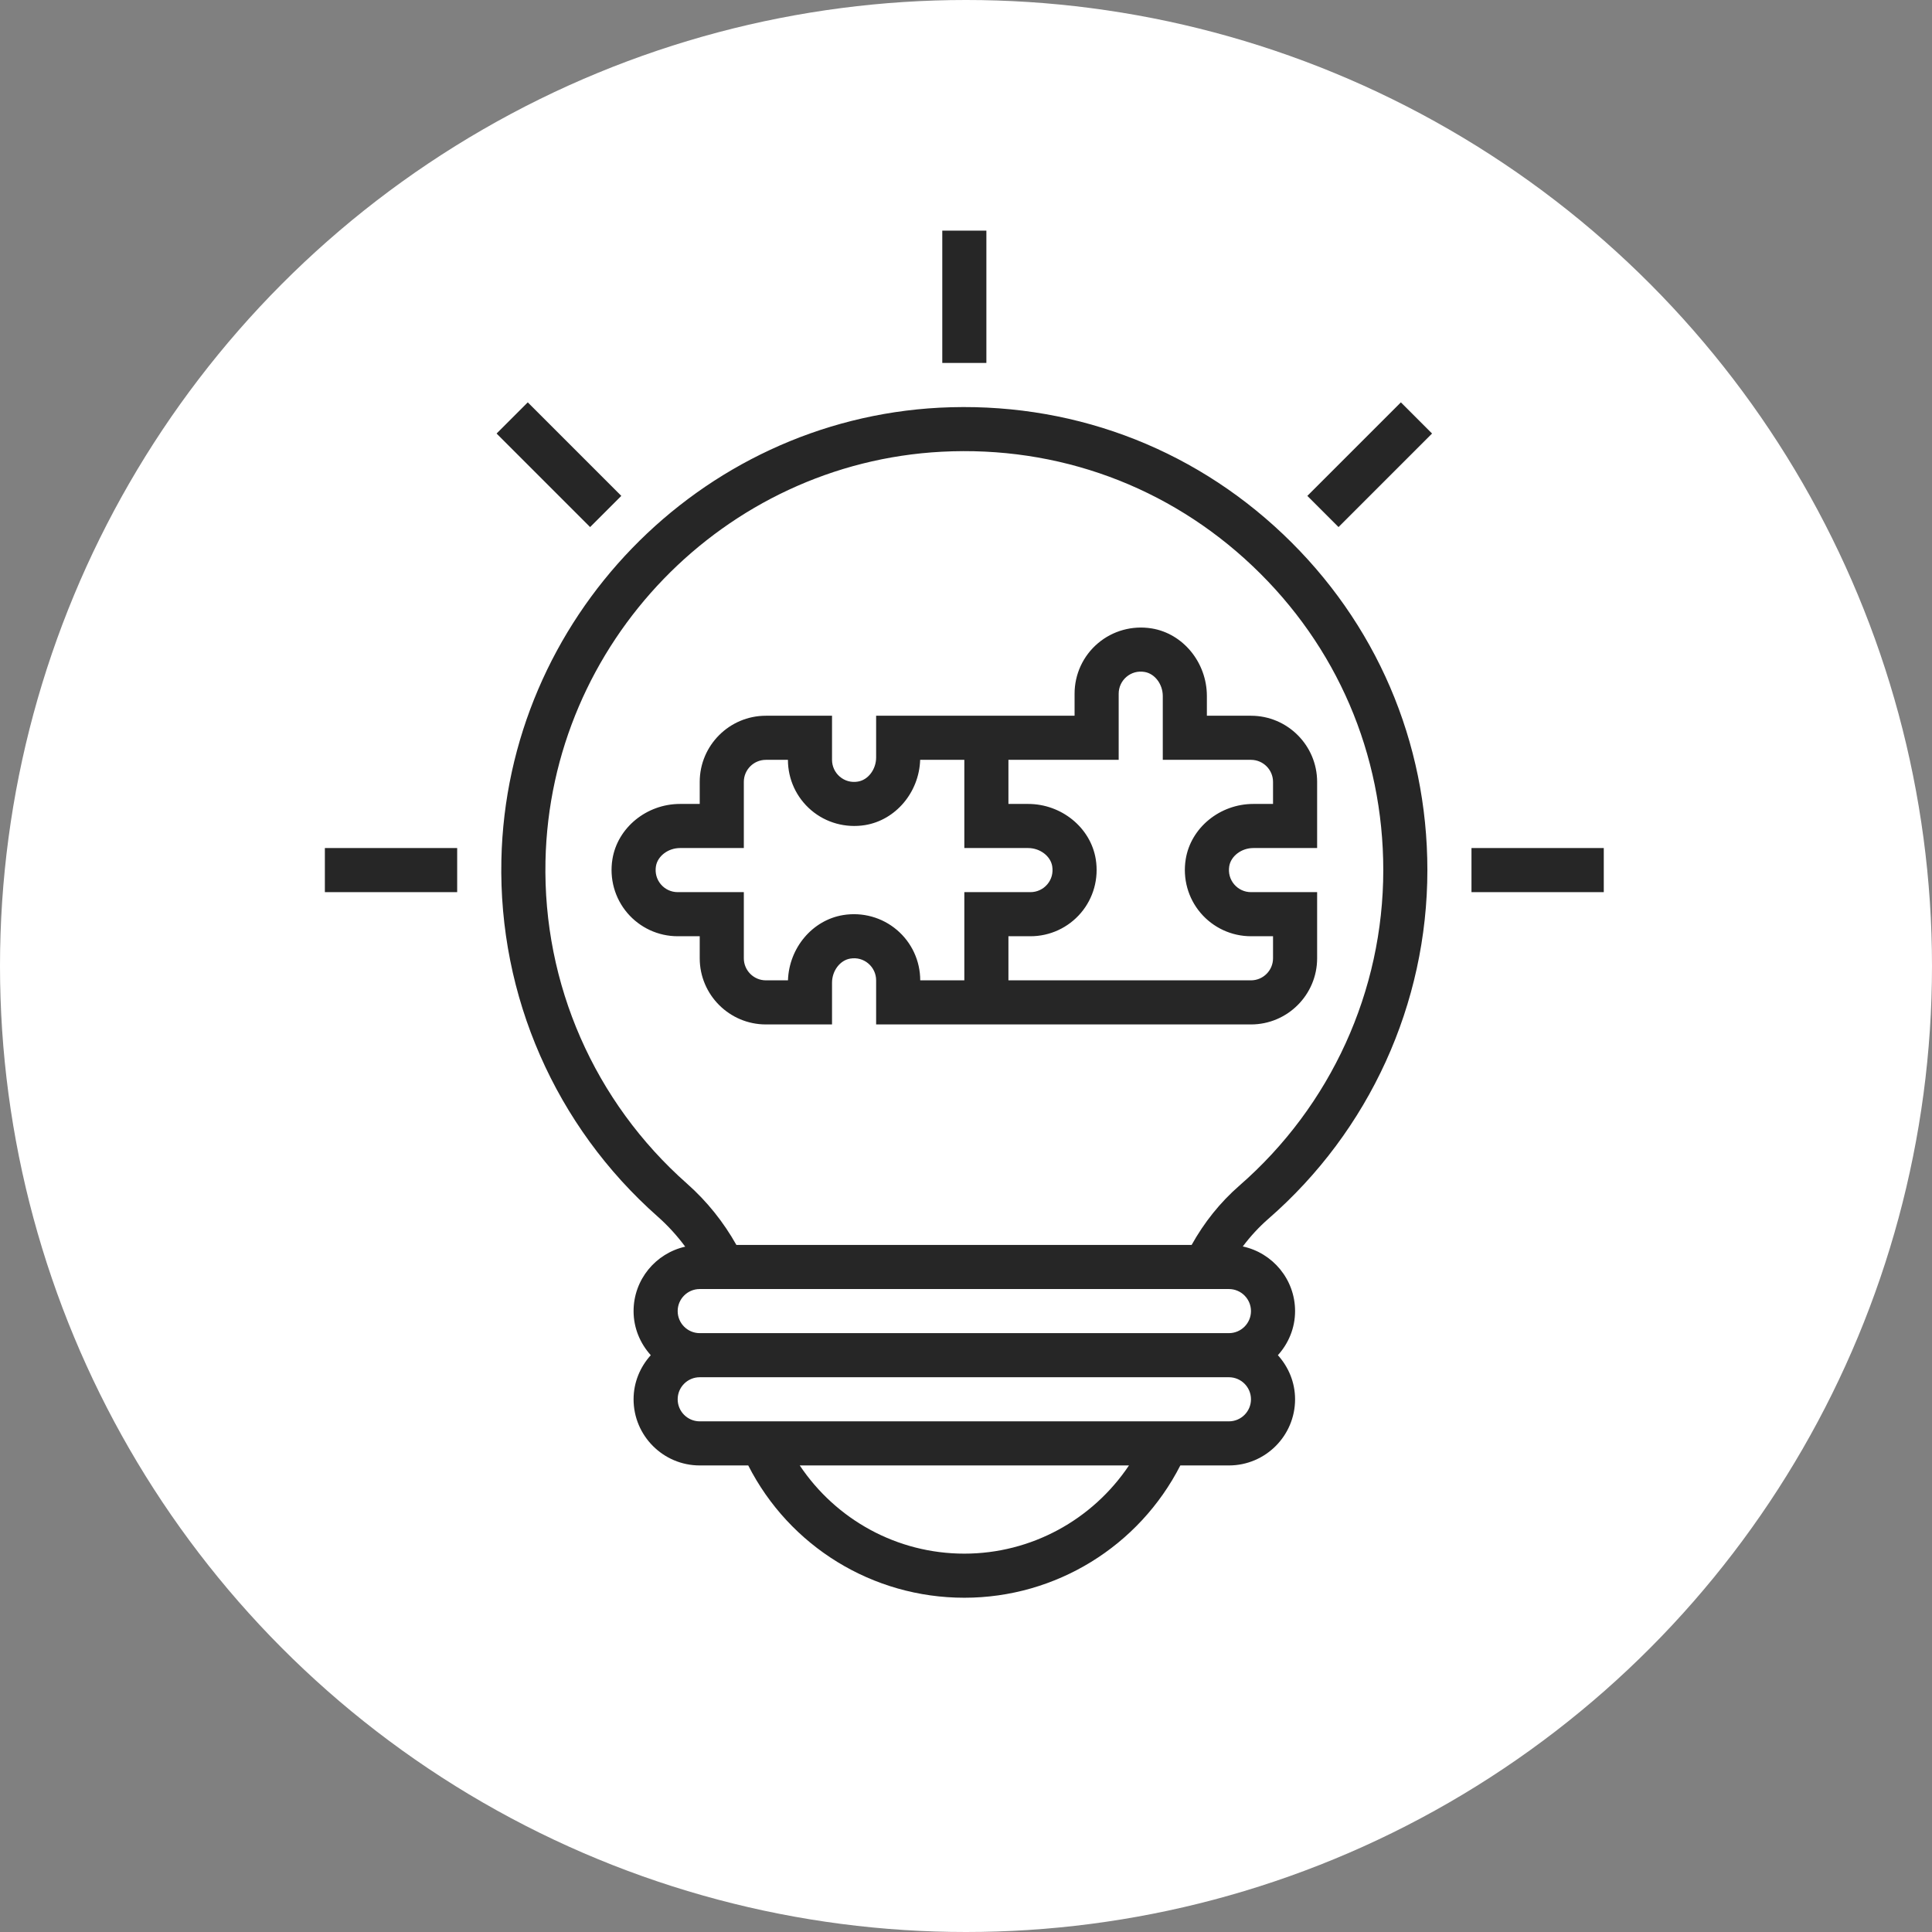 <?xml version="1.0" encoding="UTF-8"?> <svg xmlns="http://www.w3.org/2000/svg" width="578" height="578" viewBox="0 0 578 578" fill="none"><rect x="0" y="0" width="578" height="578" fill="#808080" stroke="none"/> <circle cx="289" cy="289" r="289" fill="white"></circle> <path d="M281.903 69H295.097V108.581H281.903V69Z" fill="#262626"></path> <path d="M148.563 129.701L157.892 120.373L185.876 148.355L176.545 157.683L148.563 129.701Z" fill="#262626"></path> <path d="M97.193 253.71H136.774V266.903H97.193V253.71Z" fill="#262626"></path> <path d="M440.226 253.71H479.806V266.903H440.226V253.71Z" fill="#262626"></path> <path d="M391.117 148.355L419.102 120.373L428.43 129.701L400.449 157.683L391.117 148.355Z" fill="#262626"></path> <path d="M379.456 364.64C409.69 338.321 427.032 300.296 427.032 260.306C427.032 221.921 411.687 186.225 383.831 159.793C355.991 133.377 319.493 120.006 281.02 121.971C209.093 125.759 151.542 185.188 149.999 257.272C149.13 298.041 166.176 336.92 196.766 363.967C199.865 366.712 202.597 369.727 204.996 372.967C196.17 374.951 189.548 382.82 189.548 392.242C189.548 397.328 191.532 401.924 194.692 405.435C191.526 408.946 189.548 413.543 189.548 418.629C189.548 429.539 198.428 438.419 209.338 438.419H223.852C236.186 462.623 261.024 478 288.5 478C315.882 478 340.771 462.597 353.121 438.419H367.661C378.571 438.419 387.451 429.539 387.451 418.629C387.451 413.543 385.467 408.946 382.307 405.435C385.473 401.924 387.451 397.328 387.451 392.242C387.451 382.756 380.735 374.819 371.81 372.906C374.061 369.904 376.599 367.134 379.456 364.64ZM163.193 257.556C164.585 192.338 216.653 138.569 281.719 135.145C316.51 133.325 349.565 145.456 374.754 169.362C399.959 193.276 413.838 225.567 413.838 260.306C413.838 296.47 398.152 330.871 370.795 354.7C364.991 359.761 360.239 365.749 356.5 372.452H220.309C216.45 365.604 211.529 359.409 205.505 354.085C177.826 329.618 162.401 294.431 163.193 257.556V257.556ZM288.5 464.806C268.413 464.806 250.153 454.686 239.262 438.419H337.756C326.859 454.679 308.528 464.806 288.5 464.806ZM367.661 425.226H209.338C205.705 425.226 202.741 422.269 202.741 418.629C202.741 414.989 205.705 412.032 209.338 412.032H367.661C371.294 412.032 374.258 414.989 374.258 418.629C374.258 422.269 371.294 425.226 367.661 425.226ZM374.258 392.242C374.258 395.882 371.294 398.839 367.661 398.839H209.338C205.705 398.839 202.741 395.882 202.741 392.242C202.741 388.602 205.705 385.645 209.338 385.645H367.661C371.294 385.645 374.258 388.602 374.258 392.242Z" fill="#262626"></path> <path d="M209.338 286.694C209.338 297.603 218.219 306.484 229.129 306.484H248.919V293.996C248.919 290.446 251.306 287.28 254.363 286.787C256.366 286.449 258.286 286.983 259.784 288.256C261.269 289.518 262.113 291.351 262.113 293.29V306.484H374.258C385.168 306.484 394.048 297.603 394.048 286.694V266.903H374.258C372.319 266.903 370.486 266.053 369.23 264.574C367.957 263.07 367.436 261.144 367.754 259.153C368.254 256.097 371.42 253.71 374.963 253.71H394.048V233.919C394.048 223.01 385.168 214.129 374.258 214.129H361.064V208.238C361.064 198.236 353.965 189.536 344.553 188.006C338.774 187.069 332.889 188.686 328.464 192.451C324.022 196.22 321.484 201.715 321.484 207.532V214.129H262.113V226.624C262.113 230.167 259.726 233.333 256.669 233.826C254.672 234.171 252.746 233.629 251.248 232.357C249.763 231.094 248.919 229.262 248.919 227.323V214.129H229.129C218.219 214.129 209.338 223.01 209.338 233.919V240.516H203.447C193.446 240.516 184.752 247.615 183.222 257.034C182.278 262.832 183.902 268.697 187.667 273.123C191.436 277.549 196.931 280.097 202.742 280.097H209.338V286.694ZM301.693 227.323H334.677V207.532C334.677 205.593 335.521 203.76 337.006 202.498C338.504 201.225 340.417 200.691 342.427 201.029C345.484 201.528 347.871 204.688 347.871 208.238V227.323H374.258C377.891 227.323 380.855 230.28 380.855 233.919V240.516H374.963C364.962 240.516 356.268 247.615 354.738 257.034C353.794 262.832 355.418 268.697 359.183 273.123C362.952 277.549 368.447 280.097 374.258 280.097H380.855V286.694C380.855 290.333 377.891 293.29 374.258 293.29H301.693V280.097H308.29C314.101 280.097 319.596 277.559 323.371 273.123C327.143 268.691 328.76 262.825 327.816 257.027C326.28 247.615 317.586 240.516 307.585 240.516H301.693V227.323ZM202.742 266.903C200.803 266.903 198.97 266.053 197.714 264.574C196.441 263.07 195.919 261.144 196.238 259.153C196.738 256.097 199.904 253.71 203.447 253.71H222.532V233.919C222.532 230.28 225.495 227.323 229.129 227.323H235.726C235.726 233.14 238.264 238.635 242.699 242.404C247.125 246.169 253.01 247.78 258.788 246.849C267.985 245.345 274.971 237.028 275.287 227.323H288.5V253.71H307.585C311.128 253.71 314.294 256.097 314.793 259.147C315.119 261.15 314.597 263.077 313.318 264.574C312.062 266.053 310.229 266.903 308.29 266.903H288.5V293.29H275.306C275.306 287.473 272.768 281.978 268.326 278.209C263.9 274.444 258.028 272.82 252.237 273.764C243.041 275.268 236.061 283.585 235.738 293.29H229.129C225.495 293.29 222.532 290.333 222.532 286.694V266.903H202.742Z" fill="#262626"></path> </svg> 